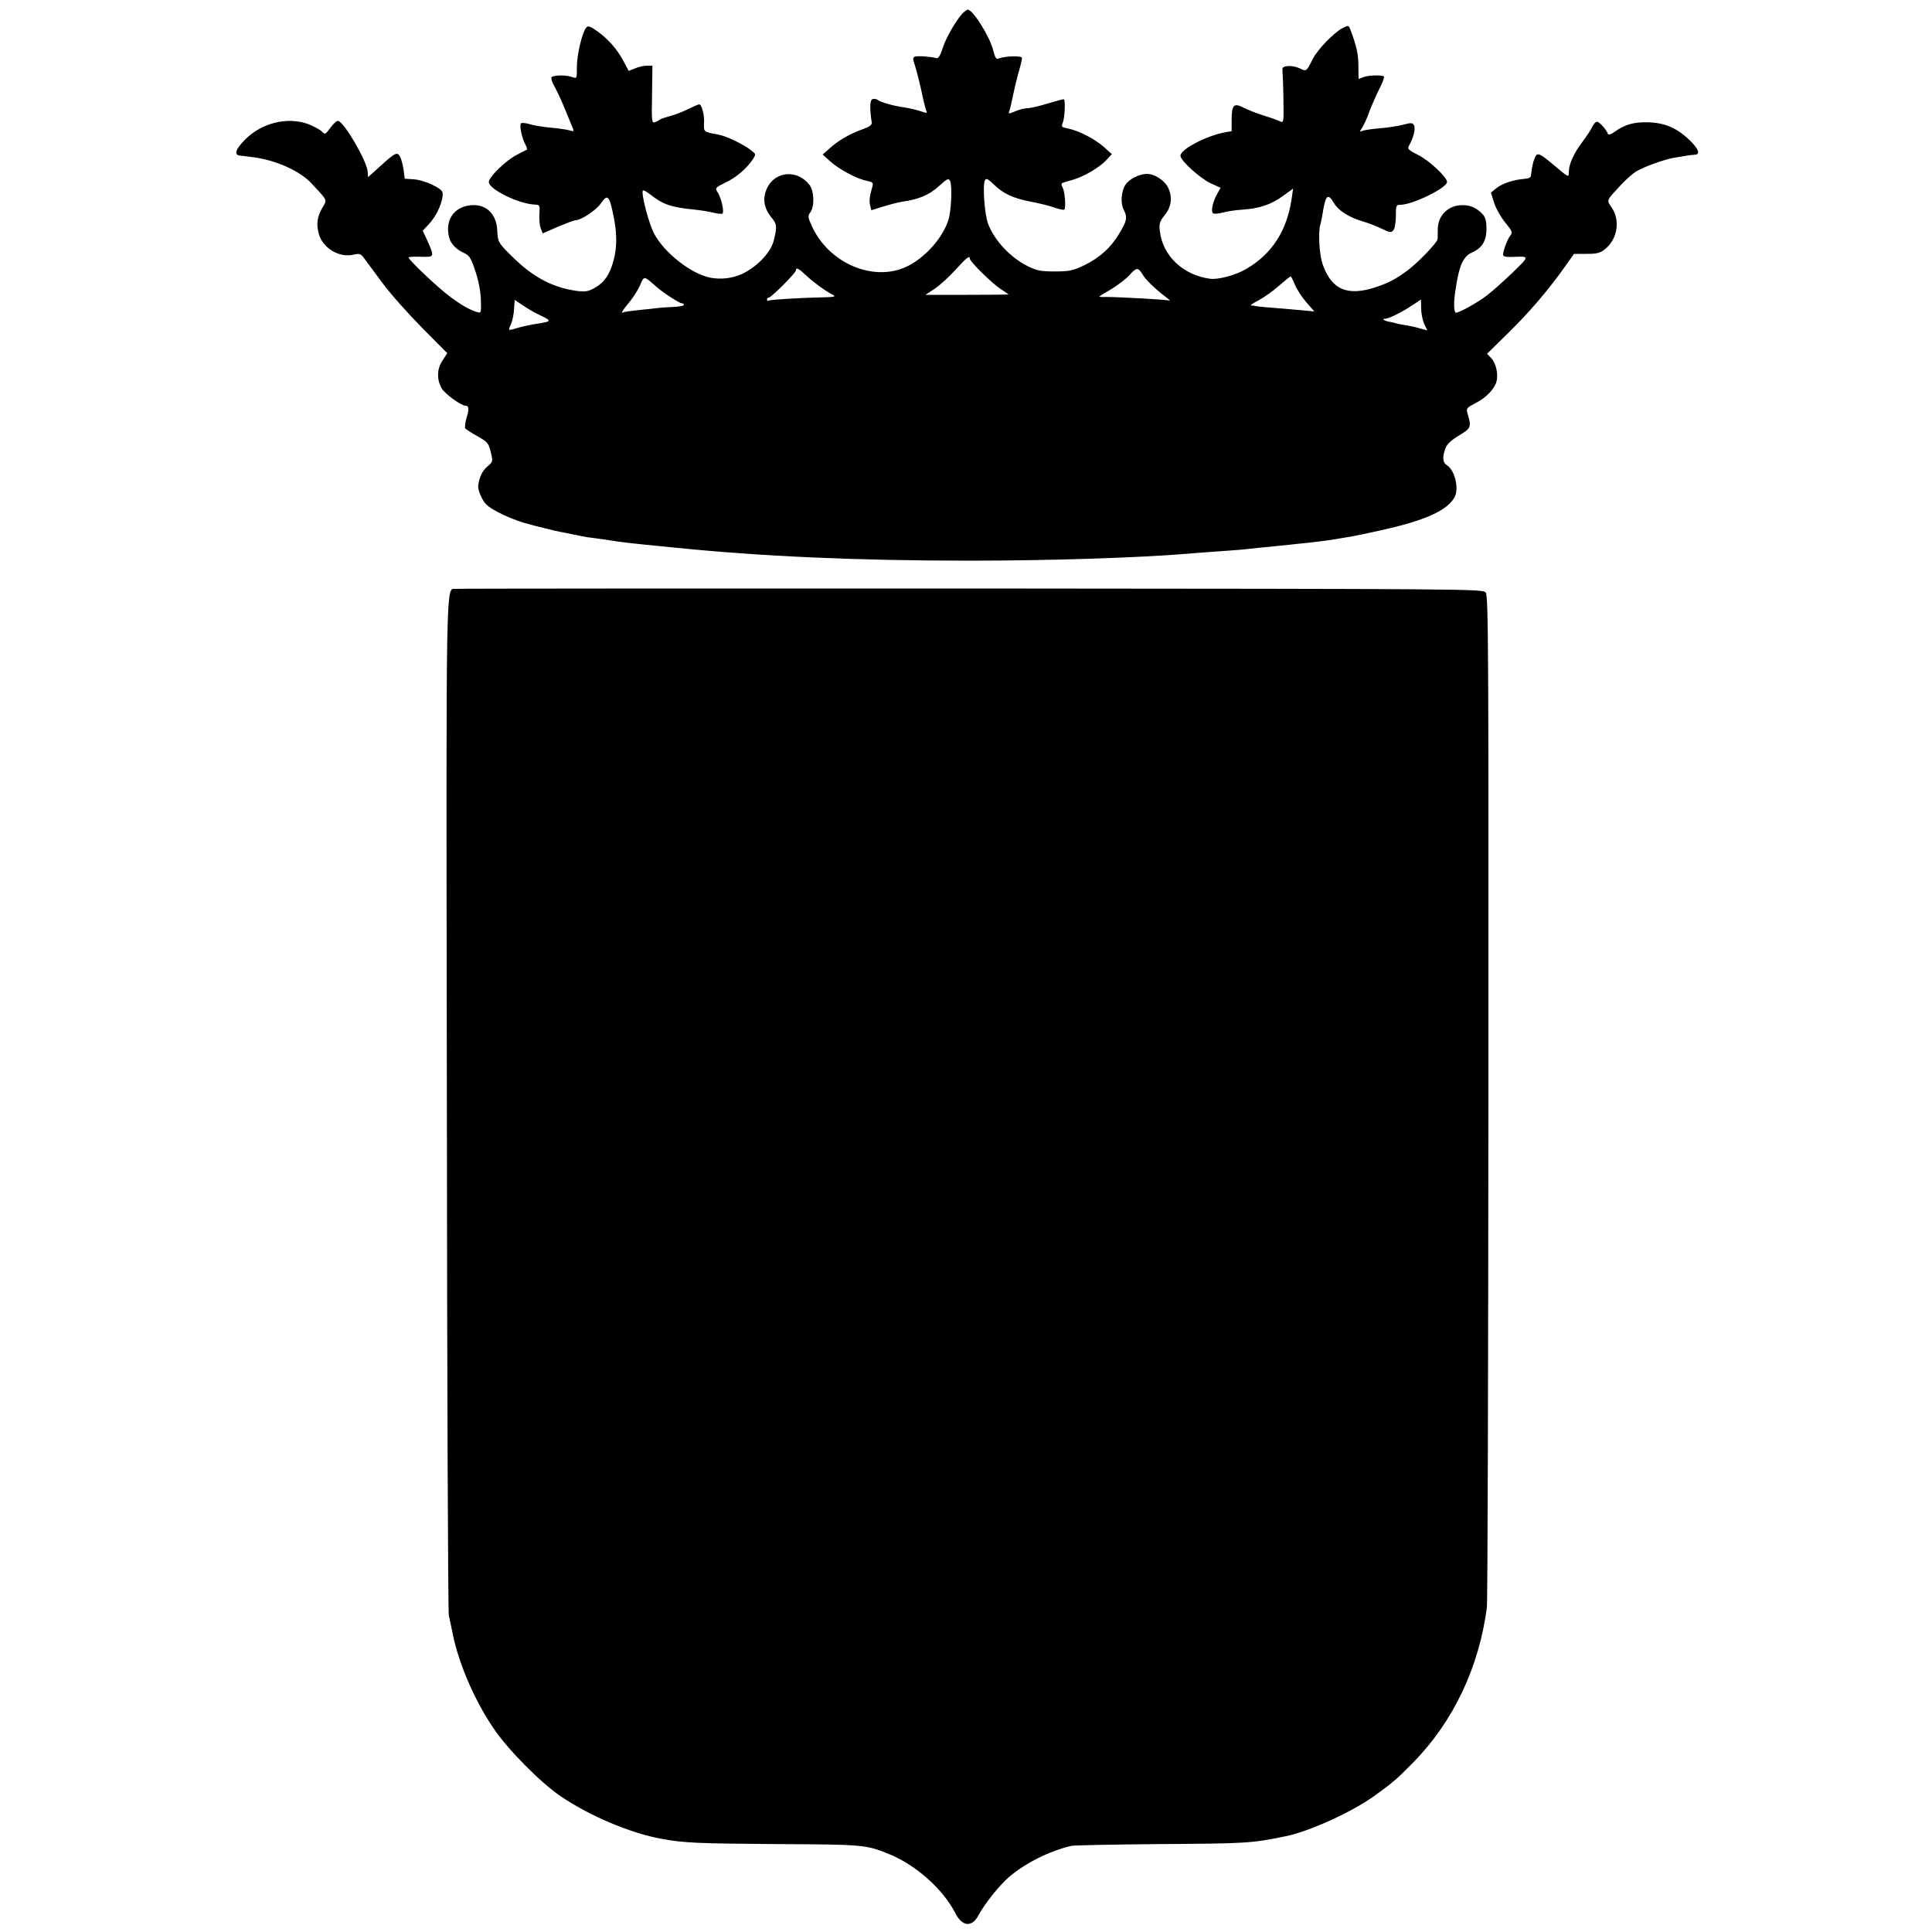 <?xml version="1.0" standalone="no"?>
<!DOCTYPE svg PUBLIC "-//W3C//DTD SVG 20010904//EN"
 "http://www.w3.org/TR/2001/REC-SVG-20010904/DTD/svg10.dtd">
<svg version="1.0" xmlns="http://www.w3.org/2000/svg"
 width="1000pt" height="1000pt" viewBox="0 0 1000 1000"
 preserveAspectRatio="xMidYMid meet">
<g transform="translate(0,1000) scale(0.1,-0.1)"
fill="#000000" stroke="none">
<path d="M4984 9933 c-33 -34 -88 -128 -105 -183 -11 -35 -22 -54 -31 -51 -30
8 -98 13 -112 8 -12 -5 -12 -11 -1 -44 7 -21 22 -78 33 -128 10 -49 22 -97 26
-107 7 -15 4 -15 -31 -3 -21 7 -57 15 -81 19 -54 7 -123 26 -139 39 -7 5 -19
7 -27 4 -14 -5 -15 -51 -4 -120 2 -14 -10 -23 -50 -37 -66 -24 -126 -59 -170
-100 l-34 -30 39 -35 c45 -41 140 -92 190 -101 29 -6 34 -10 29 -28 -15 -50
-18 -77 -12 -100 l6 -24 62 19 c34 11 78 22 98 25 86 12 139 35 188 79 45 41
52 44 60 28 11 -24 6 -155 -9 -201 -30 -95 -122 -197 -216 -242 -171 -81 -402
16 -490 208 -22 48 -23 54 -8 74 22 33 19 110 -6 142 -62 79 -175 71 -218 -16
-25 -52 -19 -102 20 -151 31 -38 32 -48 14 -122 -15 -61 -85 -135 -162 -172
-52 -24 -111 -31 -168 -20 -99 21 -235 127 -289 227 -27 50 -70 213 -58 224 3
3 21 -7 41 -23 64 -50 105 -64 226 -76 33 -3 77 -11 98 -16 20 -5 41 -7 46 -5
11 7 -5 80 -24 110 -15 23 -14 24 40 51 57 27 110 73 142 121 16 25 16 27 -8
45 -40 32 -131 76 -174 83 -73 13 -73 13 -71 59 3 41 -12 97 -25 97 -4 0 -29
-11 -56 -24 -26 -13 -68 -30 -93 -36 -25 -7 -49 -15 -55 -19 -5 -5 -17 -11
-27 -14 -14 -5 -16 9 -13 144 l2 149 -29 0 c-16 0 -43 -6 -61 -14 l-33 -13
-27 51 c-34 63 -78 113 -136 155 -36 25 -47 29 -56 19 -21 -23 -49 -140 -49
-203 0 -62 0 -63 -24 -54 -32 12 -99 11 -107 -1 -4 -6 3 -27 15 -47 11 -20 37
-75 56 -122 19 -47 38 -92 41 -100 4 -10 1 -12 -15 -7 -12 4 -43 9 -69 12 -69
6 -116 13 -151 24 -18 4 -34 5 -36 1 -8 -12 5 -73 21 -104 8 -16 13 -30 11
-31 -2 -1 -25 -13 -52 -27 -56 -28 -146 -115 -146 -141 0 -38 158 -115 240
-117 24 -1 25 -4 22 -48 -2 -27 1 -60 7 -75 l10 -26 78 34 c43 18 84 34 92 34
28 0 107 52 130 86 37 54 46 44 70 -82 15 -80 14 -148 -3 -211 -19 -73 -48
-115 -96 -142 -35 -20 -50 -22 -93 -17 -118 16 -216 65 -314 157 -92 88 -97
95 -99 153 -3 91 -61 144 -143 133 -84 -11 -127 -78 -107 -163 8 -35 36 -65
81 -85 25 -12 34 -27 56 -94 16 -48 27 -106 28 -148 2 -67 2 -69 -21 -62 -38
12 -80 36 -134 76 -65 47 -226 200 -219 207 2 3 32 4 66 3 69 -2 69 -2 28 90
l-21 45 30 32 c44 46 76 120 73 164 -1 23 -95 67 -151 70 l-45 3 -6 46 c-4 26
-12 56 -18 68 -15 27 -26 21 -106 -52 l-60 -54 -2 29 c-4 53 -115 246 -151
262 -7 3 -24 -11 -41 -34 -28 -38 -28 -38 -47 -19 -11 10 -43 27 -72 38 -107
37 -237 5 -323 -81 -49 -49 -59 -79 -29 -83 8 -1 38 -5 65 -8 122 -15 248 -71
310 -139 81 -87 79 -81 55 -121 -28 -47 -34 -86 -20 -137 20 -74 106 -126 180
-108 31 7 37 5 55 -19 11 -15 53 -72 94 -127 41 -56 134 -160 205 -232 l131
-132 -24 -37 c-30 -44 -31 -99 -5 -145 17 -29 101 -90 124 -90 17 0 19 -17 5
-62 -7 -25 -10 -49 -7 -55 4 -5 32 -24 64 -41 52 -30 57 -36 68 -82 12 -49 12
-50 -18 -75 -26 -22 -42 -57 -47 -100 -2 -21 19 -71 39 -93 29 -33 149 -88
231 -107 6 -2 37 -10 70 -18 33 -9 74 -18 90 -21 36 -7 71 -14 105 -21 14 -3
43 -8 64 -10 22 -3 51 -7 65 -9 73 -12 125 -18 259 -31 28 -3 73 -7 100 -10
444 -45 940 -67 1517 -67 421 0 887 15 1145 37 25 2 83 7 130 10 47 3 108 8
135 10 28 3 70 7 95 10 25 2 70 7 100 10 30 3 73 7 95 10 56 5 146 16 170 20
11 2 36 6 55 9 19 3 46 8 60 10 14 2 78 16 142 30 233 51 349 103 387 173 24
46 1 140 -41 166 -21 13 -23 40 -7 85 8 23 28 42 71 68 64 39 65 42 42 121 -5
18 1 25 44 47 54 27 98 73 108 112 10 38 -3 94 -27 120 l-22 23 110 108 c109
107 205 219 294 344 l46 65 65 0 c54 0 71 4 96 25 65 52 80 151 32 218 -25 36
-26 32 50 114 24 26 59 57 76 68 42 26 156 67 208 74 22 4 50 8 61 10 11 2 28
4 38 4 29 2 19 30 -26 74 -66 64 -128 91 -215 94 -76 2 -121 -11 -176 -50 -19
-14 -31 -17 -34 -9 -7 21 -44 62 -56 62 -7 0 -18 -12 -25 -27 -7 -16 -30 -50
-51 -78 -44 -58 -70 -115 -70 -157 0 -28 0 -28 -77 37 -58 50 -79 62 -89 54
-12 -10 -25 -56 -29 -103 -1 -15 -10 -20 -36 -22 -55 -4 -114 -24 -144 -48
l-28 -23 17 -54 c10 -30 36 -76 58 -102 34 -41 38 -50 27 -64 -15 -17 -39 -80
-39 -101 0 -9 13 -13 43 -12 97 4 96 7 6 -81 -46 -44 -106 -98 -134 -119 -51
-39 -153 -95 -161 -88 -9 9 -10 53 -2 106 19 136 40 185 89 206 51 23 73 60
73 123 0 37 -5 58 -19 73 -34 38 -74 53 -124 47 -62 -7 -108 -58 -109 -120 0
-23 -1 -47 -1 -54 -1 -18 -100 -121 -156 -163 -60 -44 -93 -62 -160 -85 -150
-51 -234 -15 -280 120 -16 48 -23 164 -11 202 3 10 8 34 11 53 16 101 27 113
59 60 23 -40 77 -74 146 -95 30 -8 76 -26 102 -39 42 -20 49 -21 60 -8 7 8 13
41 13 73 0 55 1 59 23 59 63 0 241 87 242 118 0 25 -93 112 -150 140 -51 26
-56 31 -47 48 23 40 35 89 26 105 -7 14 -14 15 -58 3 -27 -7 -81 -15 -119 -18
-39 -3 -78 -9 -89 -13 -17 -7 -17 -6 -2 17 9 14 26 51 37 83 12 31 35 84 51
116 17 32 27 61 24 65 -10 9 -79 7 -106 -3 l-25 -10 -1 68 c0 61 -10 105 -42
189 -9 22 -10 22 -41 6 -44 -23 -129 -111 -153 -159 -33 -66 -33 -66 -67 -49
-16 8 -44 14 -61 12 -25 -2 -31 -7 -29 -23 1 -11 4 -77 5 -147 2 -117 1 -125
-15 -117 -10 5 -48 19 -84 30 -36 11 -84 30 -106 41 -51 27 -63 16 -63 -62 l0
-59 -35 -6 c-97 -18 -230 -88 -230 -121 0 -25 101 -117 157 -143 l51 -23 -18
-32 c-23 -40 -34 -92 -21 -100 6 -4 29 -2 51 4 22 6 68 13 102 15 88 6 149 27
209 71 l52 38 -7 -50 c-24 -167 -102 -289 -237 -367 -53 -31 -143 -55 -184
-50 -141 18 -249 120 -262 250 -4 36 0 48 26 80 35 43 41 95 16 144 -19 37
-70 69 -108 69 -40 0 -93 -27 -112 -57 -22 -33 -26 -95 -9 -128 20 -40 18 -55
-21 -121 -45 -76 -104 -129 -185 -168 -57 -27 -76 -31 -150 -31 -73 0 -93 4
-140 27 -90 45 -171 131 -205 218 -19 49 -30 202 -17 227 7 12 15 8 45 -21 51
-49 100 -72 193 -90 43 -8 99 -22 123 -31 24 -8 47 -13 50 -10 9 10 3 93 -9
115 -8 15 -8 21 2 24 7 3 31 10 53 16 57 17 135 63 170 100 l30 32 -42 38
c-48 42 -132 85 -186 95 -34 7 -35 8 -25 33 9 25 13 110 5 118 -1 2 -39 -8
-82 -21 -44 -14 -92 -25 -106 -25 -15 0 -43 -7 -64 -16 -36 -15 -37 -14 -30 3
3 10 11 43 17 73 6 30 19 85 29 122 11 36 19 71 19 78 0 13 -91 10 -121 -3
-12 -6 -18 3 -28 42 -18 72 -105 211 -132 211 -4 0 -15 -8 -25 -17z m36 -1272
c0 -15 113 -126 158 -156 23 -15 42 -28 42 -29 0 -1 -97 -2 -215 -2 l-215 0
49 32 c26 18 75 62 107 98 57 63 74 76 74 57z m-845 -89 c38 -35 97 -78 139
-100 14 -7 0 -10 -55 -11 -116 -2 -272 -12 -281 -17 -4 -3 -8 0 -8 5 0 6 4 11
10 11 12 0 140 128 140 141 0 17 15 9 55 -29z m1738 9 c16 -28 63 -74 122
-119 17 -13 25 -21 19 -18 -10 5 -262 19 -331 19 -18 -1 -33 0 -33 2 0 1 28
19 63 39 34 21 76 53 92 71 37 42 46 42 68 6z m-2517 -64 c37 -33 121 -87 134
-87 6 0 10 -4 10 -8 0 -5 -27 -10 -59 -11 -33 -1 -70 -4 -83 -6 -12 -2 -54 -6
-93 -10 -38 -4 -73 -9 -77 -11 -18 -11 -6 10 27 49 19 22 45 62 57 89 23 52
19 52 84 -5z m3307 8 c10 -24 37 -65 59 -90 l41 -47 -64 6 c-35 3 -98 9 -140
12 -42 3 -85 7 -95 9 -11 2 -23 4 -29 4 -5 1 13 13 40 27 28 15 75 48 105 75
30 26 57 48 60 48 3 1 13 -19 23 -44z m-3901 -160 c53 -25 52 -29 -12 -39 -41
-6 -73 -13 -103 -21 -61 -18 -58 -19 -42 18 8 18 15 54 16 80 l3 45 43 -29
c23 -16 66 -41 95 -54z m4554 37 c0 -26 8 -62 16 -80 9 -17 16 -32 15 -32 -1
0 -18 5 -37 10 -19 6 -51 13 -70 16 -19 3 -43 7 -52 10 -9 3 -26 7 -39 9 -25
5 -39 15 -20 15 19 0 91 36 141 70 25 16 45 30 45 30 0 0 0 -22 1 -48z"/>
<path d="M2362 6952 c-56 -8 -53 179 -49 -2663 1 -1438 6 -2630 10 -2649 4
-19 13 -60 19 -90 30 -156 113 -349 212 -495 73 -109 243 -281 346 -351 149
-102 364 -193 525 -222 116 -21 183 -24 599 -27 442 -2 458 -3 576 -51 140
-56 282 -183 345 -307 36 -70 86 -74 120 -10 29 56 108 155 157 197 85 73 211
136 324 162 16 3 216 7 444 9 468 3 486 4 666 41 119 24 342 125 457 208 96
69 118 88 204 176 206 210 339 492 379 800 4 30 7 1220 8 2644 1 2329 0 2592
-14 2609 -16 19 -65 19 -2660 21 -1455 0 -2655 0 -2668 -2z"/>
</g>
</svg>
